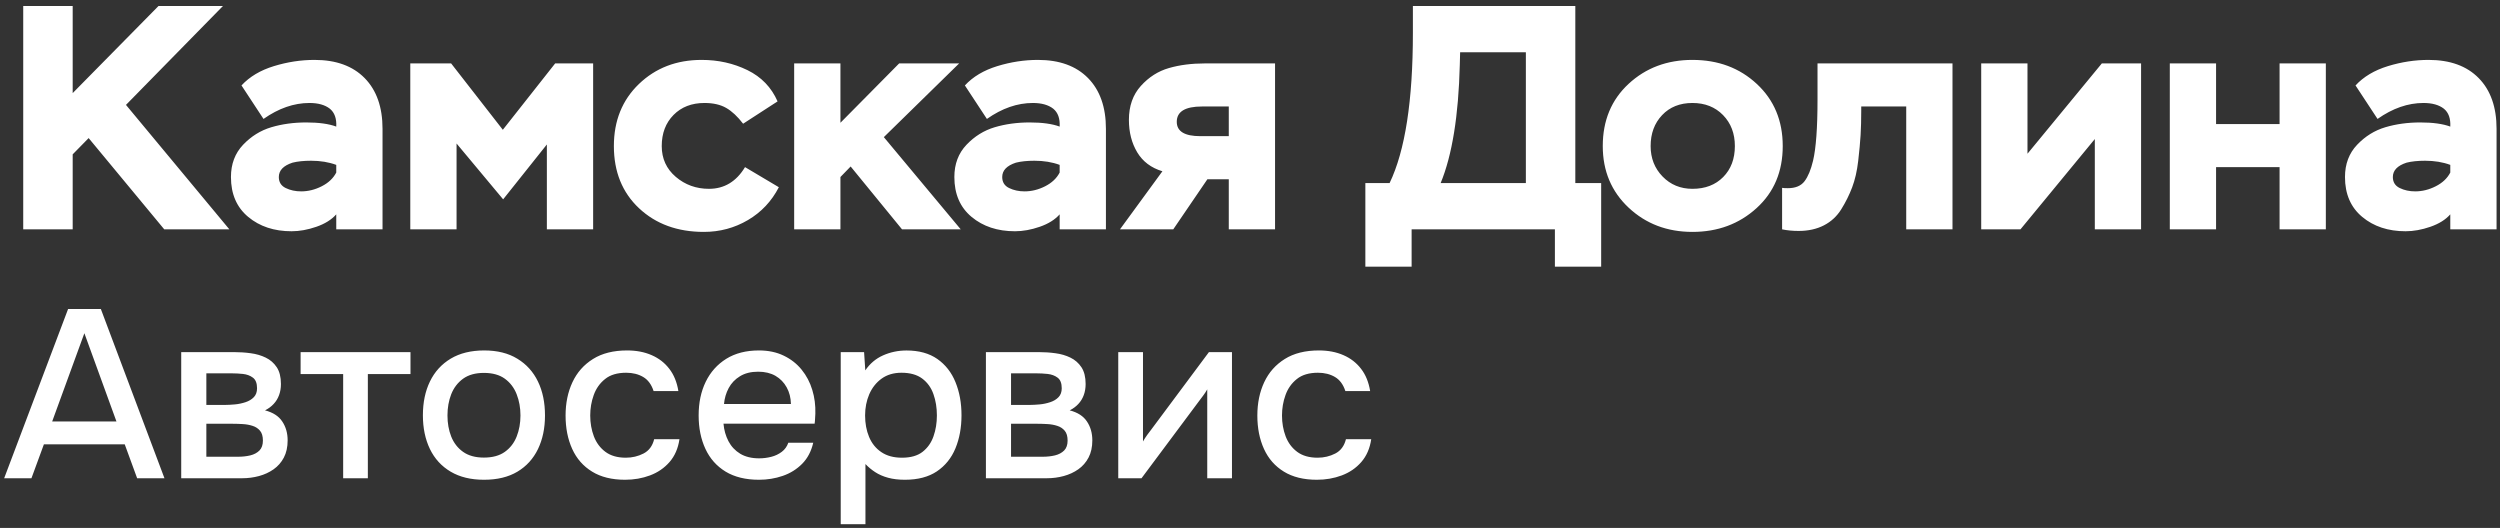 <?xml version="1.0" encoding="UTF-8"?> <svg xmlns="http://www.w3.org/2000/svg" width="322" height="68" viewBox="0 0 322 68" fill="none"><rect x="0" y="0" width="322" height="68" fill="#333333" stroke="none"/><path d="M9.362 29.54H2.991V0.77H9.362V11.99L20.418 0.77H28.72L16.226 13.511L29.542 29.54H21.157L11.417 17.785L9.362 19.881V29.54ZM33.94 15.319L31.104 11.004C32.145 9.88 33.535 9.051 35.275 8.517C37.015 7.983 38.762 7.716 40.515 7.716C43.283 7.716 45.434 8.497 46.968 10.058C48.502 11.62 49.27 13.798 49.27 16.593V29.54H43.31V27.608C42.707 28.293 41.851 28.827 40.742 29.211C39.632 29.595 38.57 29.786 37.556 29.786C35.309 29.786 33.446 29.17 31.967 27.937C30.487 26.704 29.747 24.991 29.747 22.799C29.747 21.128 30.268 19.744 31.309 18.648C32.35 17.552 33.563 16.799 34.947 16.388C36.33 15.977 37.83 15.771 39.447 15.771C41.063 15.771 42.351 15.949 43.31 16.305C43.365 15.264 43.091 14.497 42.488 14.004C41.858 13.511 40.981 13.264 39.858 13.264C37.858 13.264 35.885 13.949 33.94 15.319ZM38.789 24.649C39.694 24.649 40.577 24.43 41.44 23.991C42.303 23.553 42.926 22.964 43.31 22.224V21.238C42.351 20.881 41.269 20.703 40.063 20.703C39.132 20.703 38.337 20.785 37.679 20.95C36.501 21.333 35.912 21.95 35.912 22.799C35.912 23.457 36.207 23.93 36.796 24.217C37.385 24.505 38.049 24.649 38.789 24.649ZM58.805 29.54H52.845V8.168H58.106L64.764 16.716L71.505 8.168H76.396V29.54H70.436V18.607L64.805 25.676L58.805 18.484V29.54ZM95.959 21.525L100.316 24.114C99.384 25.923 98.055 27.334 96.329 28.348C94.603 29.361 92.712 29.869 90.657 29.869C87.26 29.869 84.479 28.855 82.314 26.827C80.15 24.799 79.067 22.128 79.067 18.813C79.067 15.552 80.143 12.887 82.293 10.819C84.445 8.75 87.136 7.716 90.37 7.716C92.507 7.716 94.473 8.154 96.268 9.031C98.062 9.908 99.357 11.25 100.151 13.059L95.713 15.936C95 15.004 94.274 14.326 93.534 13.901C92.795 13.476 91.863 13.264 90.74 13.264C89.096 13.264 87.767 13.778 86.753 14.805C85.739 15.833 85.232 17.169 85.232 18.813C85.232 20.429 85.835 21.751 87.041 22.779C88.246 23.806 89.671 24.32 91.315 24.32C93.288 24.32 94.836 23.388 95.959 21.525ZM108.248 29.54H102.289V8.168H108.248V15.812L115.811 8.168H123.537L113.838 17.662L123.743 29.54H116.181L109.563 21.443L108.248 22.799V29.54ZM127.113 15.319L124.277 11.004C125.318 9.88 126.709 9.051 128.449 8.517C130.189 7.983 131.935 7.716 133.689 7.716C136.456 7.716 138.607 8.497 140.142 10.058C141.676 11.62 142.443 13.798 142.443 16.593V29.54H136.484V27.608C135.881 28.293 135.025 28.827 133.915 29.211C132.806 29.595 131.744 29.786 130.73 29.786C128.483 29.786 126.62 29.17 125.14 27.937C123.661 26.704 122.921 24.991 122.921 22.799C122.921 21.128 123.442 19.744 124.483 18.648C125.524 17.552 126.736 16.799 128.12 16.388C129.504 15.977 131.004 15.771 132.621 15.771C134.237 15.771 135.525 15.949 136.484 16.305C136.539 15.264 136.265 14.497 135.662 14.004C135.032 13.511 134.155 13.264 133.032 13.264C131.031 13.264 129.058 13.949 127.113 15.319ZM131.963 24.649C132.867 24.649 133.751 24.43 134.614 23.991C135.477 23.553 136.1 22.964 136.484 22.224V21.238C135.525 20.881 134.443 20.703 133.237 20.703C132.305 20.703 131.511 20.785 130.853 20.95C129.675 21.333 129.086 21.95 129.086 22.799C129.086 23.457 129.38 23.93 129.97 24.217C130.559 24.505 131.223 24.649 131.963 24.649ZM155.184 8.168H164.226V29.54H158.267V23.087H155.513L151.115 29.54H144.252L149.718 22.059C148.266 21.621 147.184 20.806 146.471 19.614C145.759 18.422 145.403 17.032 145.403 15.442C145.403 13.661 145.916 12.202 146.944 11.065C147.971 9.928 149.177 9.161 150.561 8.764C151.944 8.366 153.485 8.168 155.184 8.168ZM151.568 15.689C151.568 16.922 152.581 17.538 154.609 17.538H158.267V13.716H154.814C152.65 13.716 151.568 14.374 151.568 15.689ZM181.817 34.348H175.858V23.58H178.981C180.981 19.416 181.981 12.963 181.981 4.222V0.77H202.901V23.58H206.23V34.348H200.271V29.54H181.817V34.348ZM196.531 6.729H188.064L188.023 8.332C187.859 14.908 187.037 19.991 185.557 23.58H196.531V6.729ZM206.436 18.813C206.436 15.524 207.546 12.853 209.765 10.798C211.985 8.743 214.724 7.716 217.985 7.716C221.301 7.716 224.068 8.75 226.287 10.819C228.507 12.887 229.616 15.552 229.616 18.813C229.616 22.101 228.493 24.765 226.246 26.806C223.999 28.848 221.246 29.869 217.985 29.869C214.724 29.869 211.985 28.827 209.765 26.745C207.546 24.663 206.436 22.018 206.436 18.813ZM212.601 18.813C212.601 20.374 213.115 21.683 214.142 22.738C215.17 23.793 216.451 24.32 217.985 24.32C219.629 24.32 220.951 23.813 221.951 22.799C222.951 21.786 223.451 20.456 223.451 18.813C223.451 17.196 222.944 15.867 221.931 14.826C220.917 13.785 219.602 13.264 217.985 13.264C216.369 13.264 215.067 13.785 214.081 14.826C213.094 15.867 212.601 17.196 212.601 18.813ZM251.481 29.54H245.522V13.716H239.727V14.291C239.727 15.442 239.699 16.477 239.645 17.395C239.59 18.312 239.487 19.422 239.337 20.724C239.186 22.025 238.925 23.162 238.556 24.135C238.186 25.108 237.72 26.046 237.158 26.95C236.597 27.855 235.85 28.547 234.918 29.026C233.987 29.505 232.904 29.745 231.671 29.745C230.904 29.745 230.192 29.677 229.534 29.54V24.197C229.699 24.224 229.945 24.238 230.274 24.238C231.26 24.238 231.98 23.936 232.432 23.334C232.884 22.731 233.247 21.854 233.521 20.703C233.904 19.087 234.096 16.456 234.096 12.812V8.168H251.481V29.54ZM269.812 17.908L260.236 29.54H255.18V8.168H261.14V19.799L270.716 8.168H275.771V29.54H269.812V17.908ZM299.568 29.54H293.609V21.525H285.43V29.54H279.471V8.168H285.43V15.977H293.609V8.168H299.568V29.54ZM306.227 15.319L303.391 11.004C304.432 9.88 305.823 9.051 307.562 8.517C309.302 7.983 311.049 7.716 312.803 7.716C315.57 7.716 317.721 8.497 319.255 10.058C320.79 11.62 321.557 13.798 321.557 16.593V29.54H315.597V27.608C314.995 28.293 314.139 28.827 313.029 29.211C311.919 29.595 310.857 29.786 309.843 29.786C307.597 29.786 305.733 29.17 304.254 27.937C302.774 26.704 302.034 24.991 302.034 22.799C302.034 21.128 302.555 19.744 303.596 18.648C304.637 17.552 305.85 16.799 307.234 16.388C308.617 15.977 310.117 15.771 311.734 15.771C313.351 15.771 314.638 15.949 315.597 16.305C315.652 15.264 315.378 14.497 314.775 14.004C314.145 13.511 313.268 13.264 312.145 13.264C310.145 13.264 308.172 13.949 306.227 15.319ZM311.076 24.649C311.981 24.649 312.864 24.43 313.727 23.991C314.59 23.553 315.214 22.964 315.597 22.224V21.238C314.638 20.881 313.556 20.703 312.351 20.703C311.419 20.703 310.624 20.785 309.967 20.95C308.789 21.333 308.199 21.95 308.199 22.799C308.199 23.457 308.494 23.93 309.083 24.217C309.672 24.505 310.337 24.649 311.076 24.649Z" fill="white"></path><path d="M0.536 61.598L8.771 39.799H12.989L21.183 61.598H17.664L16.066 57.231H5.653L4.05 61.598H0.536ZM6.721 54.282H14.998L10.867 42.918L6.721 54.282ZM23.341 61.598V45.353H30.174C30.883 45.353 31.592 45.399 32.296 45.497C32.999 45.589 33.647 45.779 34.227 46.062C34.813 46.344 35.286 46.761 35.645 47.3C36.005 47.845 36.185 48.564 36.185 49.463C36.185 49.982 36.103 50.46 35.943 50.891C35.784 51.328 35.553 51.703 35.25 52.026C34.952 52.35 34.582 52.628 34.135 52.854C35.157 53.121 35.897 53.593 36.354 54.287C36.817 54.975 37.048 55.787 37.048 56.722C37.048 57.58 36.883 58.32 36.56 58.937C36.236 59.553 35.794 60.056 35.239 60.447C34.685 60.837 34.058 61.125 33.359 61.315C32.66 61.505 31.936 61.598 31.191 61.598H23.341ZM26.578 58.828H30.652C31.222 58.828 31.751 58.772 32.239 58.654C32.722 58.536 33.112 58.325 33.416 58.027C33.714 57.724 33.862 57.297 33.862 56.748C33.862 56.193 33.739 55.772 33.493 55.479C33.246 55.186 32.928 54.975 32.537 54.852C32.147 54.724 31.725 54.647 31.263 54.621C30.801 54.595 30.359 54.58 29.933 54.58H26.578V58.828ZM26.578 52.155H28.982C29.362 52.155 29.783 52.129 30.251 52.088C30.718 52.047 31.176 51.949 31.612 51.806C32.049 51.662 32.409 51.451 32.686 51.163C32.969 50.876 33.107 50.49 33.107 50.008C33.107 49.36 32.928 48.903 32.573 48.641C32.219 48.374 31.792 48.22 31.289 48.163C30.791 48.112 30.313 48.086 29.855 48.086H26.578V52.155ZM44.199 61.598V48.179H38.718V45.353H52.871V48.179H47.379V61.598H44.199ZM62.34 61.793C60.655 61.793 59.226 61.449 58.05 60.755C56.868 60.056 55.98 59.085 55.373 57.832C54.772 56.583 54.469 55.135 54.469 53.496C54.469 51.831 54.772 50.377 55.379 49.129C55.985 47.88 56.873 46.904 58.05 46.195C59.226 45.492 60.665 45.137 62.371 45.137C64.056 45.137 65.479 45.492 66.64 46.206C67.806 46.915 68.69 47.896 69.291 49.144C69.897 50.393 70.195 51.852 70.195 53.516C70.195 55.15 69.892 56.594 69.291 57.842C68.685 59.091 67.801 60.062 66.64 60.755C65.474 61.449 64.046 61.793 62.34 61.793ZM62.325 58.937C63.439 58.937 64.338 58.69 65.027 58.197C65.715 57.703 66.224 57.046 66.547 56.224C66.871 55.402 67.036 54.498 67.036 53.511C67.036 52.525 66.871 51.615 66.547 50.783C66.224 49.951 65.715 49.283 65.027 48.78C64.338 48.281 63.439 48.03 62.325 48.03C61.23 48.03 60.336 48.281 59.643 48.78C58.954 49.283 58.446 49.946 58.117 50.778C57.793 51.61 57.634 52.52 57.634 53.511C57.634 54.498 57.793 55.407 58.117 56.229C58.446 57.051 58.954 57.709 59.643 58.197C60.336 58.69 61.23 58.937 62.325 58.937ZM80.511 61.793C78.816 61.793 77.398 61.444 76.263 60.745C75.122 60.046 74.269 59.075 73.699 57.822C73.129 56.568 72.846 55.135 72.846 53.522C72.846 51.929 73.139 50.496 73.73 49.232C74.32 47.968 75.204 46.971 76.381 46.237C77.552 45.502 79.021 45.137 80.773 45.137C81.955 45.137 83.008 45.337 83.933 45.743C84.858 46.144 85.613 46.73 86.203 47.5C86.799 48.266 87.19 49.227 87.375 50.372H84.184C83.912 49.53 83.465 48.923 82.849 48.559C82.232 48.194 81.498 48.009 80.65 48.009C79.514 48.009 78.605 48.276 77.937 48.816C77.264 49.35 76.776 50.038 76.473 50.881C76.17 51.718 76.021 52.597 76.021 53.516C76.021 54.482 76.18 55.376 76.493 56.208C76.812 57.036 77.305 57.698 77.984 58.202C78.657 58.7 79.53 58.952 80.604 58.952C81.425 58.952 82.186 58.772 82.885 58.413C83.583 58.053 84.041 57.441 84.256 56.573H87.514C87.339 57.755 86.912 58.736 86.234 59.512C85.556 60.288 84.719 60.858 83.722 61.233C82.72 61.608 81.652 61.793 80.511 61.793ZM97.758 61.793C96.047 61.793 94.614 61.444 93.458 60.745C92.307 60.041 91.439 59.07 90.858 57.816C90.278 56.568 89.985 55.135 89.985 53.511C89.985 51.867 90.288 50.423 90.899 49.17C91.505 47.922 92.389 46.935 93.54 46.216C94.696 45.497 96.098 45.137 97.748 45.137C98.955 45.137 100.018 45.358 100.938 45.805C101.863 46.247 102.633 46.853 103.25 47.613C103.872 48.379 104.329 49.247 104.621 50.218C104.92 51.189 105.048 52.206 105.017 53.275C104.996 53.491 104.986 53.706 104.981 53.917C104.976 54.133 104.955 54.344 104.925 54.565H93.185C93.257 55.397 93.473 56.152 93.828 56.83C94.182 57.508 94.691 58.048 95.343 58.443C95.996 58.834 96.807 59.034 97.783 59.034C98.308 59.034 98.826 58.967 99.335 58.839C99.844 58.71 100.296 58.495 100.691 58.197C101.092 57.894 101.369 57.503 101.534 57.025H104.745C104.488 58.13 104.015 59.034 103.317 59.738C102.618 60.442 101.786 60.961 100.814 61.294C99.844 61.629 98.821 61.793 97.758 61.793ZM93.252 52.032H101.873C101.852 51.23 101.672 50.516 101.323 49.889C100.979 49.263 100.496 48.769 99.885 48.41C99.268 48.055 98.523 47.875 97.655 47.875C96.72 47.875 95.939 48.071 95.307 48.461C94.67 48.851 94.187 49.36 93.853 49.987C93.519 50.614 93.319 51.292 93.252 52.032ZM108.285 67.521V45.353H111.295L111.449 47.706C112.04 46.833 112.806 46.185 113.746 45.769C114.681 45.353 115.688 45.142 116.761 45.142C118.369 45.142 119.695 45.512 120.738 46.242C121.781 46.976 122.562 47.973 123.07 49.232C123.584 50.49 123.841 51.908 123.841 53.491C123.841 55.073 123.579 56.491 123.06 57.75C122.541 59.003 121.74 59.99 120.666 60.714C119.592 61.433 118.22 61.793 116.551 61.793C115.749 61.793 115.03 61.711 114.393 61.536C113.751 61.361 113.196 61.12 112.718 60.806C112.24 60.493 111.824 60.144 111.47 59.769V67.521H108.285ZM116.176 58.952C117.296 58.952 118.179 58.7 118.827 58.197C119.474 57.688 119.947 57.025 120.234 56.198C120.527 55.371 120.671 54.477 120.671 53.511C120.671 52.509 120.522 51.595 120.224 50.758C119.931 49.925 119.448 49.258 118.781 48.759C118.113 48.261 117.224 48.009 116.109 48.009C115.107 48.009 114.254 48.261 113.556 48.764C112.857 49.268 112.328 49.941 111.963 50.773C111.603 51.61 111.424 52.525 111.424 53.511C111.424 54.523 111.593 55.448 111.937 56.275C112.282 57.102 112.806 57.755 113.515 58.233C114.224 58.715 115.112 58.952 116.176 58.952ZM126.985 61.598V45.353H133.818C134.527 45.353 135.236 45.399 135.94 45.497C136.644 45.589 137.291 45.779 137.872 46.062C138.457 46.344 138.93 46.761 139.289 47.3C139.649 47.845 139.829 48.564 139.829 49.463C139.829 49.982 139.747 50.46 139.588 50.891C139.428 51.328 139.197 51.703 138.894 52.026C138.596 52.35 138.226 52.628 137.779 52.854C138.801 53.121 139.541 53.593 139.998 54.287C140.461 54.975 140.692 55.787 140.692 56.722C140.692 57.58 140.528 58.32 140.204 58.937C139.88 59.553 139.438 60.056 138.884 60.447C138.329 60.837 137.702 61.125 137.003 61.315C136.305 61.505 135.58 61.598 134.835 61.598H126.985ZM130.222 58.828H134.296C134.866 58.828 135.395 58.772 135.883 58.654C136.366 58.536 136.757 58.325 137.06 58.027C137.358 57.724 137.507 57.297 137.507 56.748C137.507 56.193 137.383 55.772 137.137 55.479C136.89 55.186 136.572 54.975 136.181 54.852C135.791 54.724 135.37 54.647 134.907 54.621C134.445 54.595 134.003 54.58 133.577 54.58H130.222V58.828ZM130.222 52.155H132.626C133.006 52.155 133.428 52.129 133.895 52.088C134.363 52.047 134.82 51.949 135.256 51.806C135.693 51.662 136.053 51.451 136.33 51.163C136.613 50.876 136.752 50.49 136.752 50.008C136.752 49.36 136.572 48.903 136.217 48.641C135.863 48.374 135.436 48.22 134.933 48.163C134.435 48.112 133.957 48.086 133.499 48.086H130.222V52.155ZM144.031 61.598V45.353H147.217V56.861C147.361 56.604 147.54 56.327 147.756 56.023C147.977 55.725 148.157 55.484 148.295 55.309L155.709 45.353H158.678V61.598H155.493V50.151C155.334 50.434 155.159 50.701 154.969 50.953C154.784 51.2 154.609 51.436 154.445 51.651L147.027 61.598H144.031ZM169.611 61.793C167.916 61.793 166.498 61.444 165.362 60.745C164.222 60.046 163.369 59.075 162.799 57.822C162.228 56.568 161.946 55.135 161.946 53.522C161.946 51.929 162.239 50.496 162.83 49.232C163.42 47.968 164.304 46.971 165.481 46.237C166.652 45.502 168.121 45.137 169.873 45.137C171.055 45.137 172.108 45.337 173.033 45.743C173.957 46.144 174.713 46.73 175.303 47.5C175.899 48.266 176.29 49.227 176.475 50.372H173.284C173.012 49.53 172.565 48.923 171.949 48.559C171.332 48.194 170.597 48.009 169.75 48.009C168.614 48.009 167.705 48.276 167.037 48.816C166.364 49.35 165.876 50.038 165.573 50.881C165.27 51.718 165.121 52.597 165.121 53.516C165.121 54.482 165.28 55.376 165.593 56.208C165.912 57.036 166.405 57.698 167.083 58.202C167.756 58.7 168.63 58.952 169.704 58.952C170.525 58.952 171.286 58.772 171.985 58.413C172.683 58.053 173.14 57.441 173.356 56.573H176.613C176.439 57.755 176.012 58.736 175.334 59.512C174.656 60.288 173.819 60.858 172.822 61.233C171.82 61.608 170.752 61.793 169.611 61.793Z" fill="white"></path></svg> 